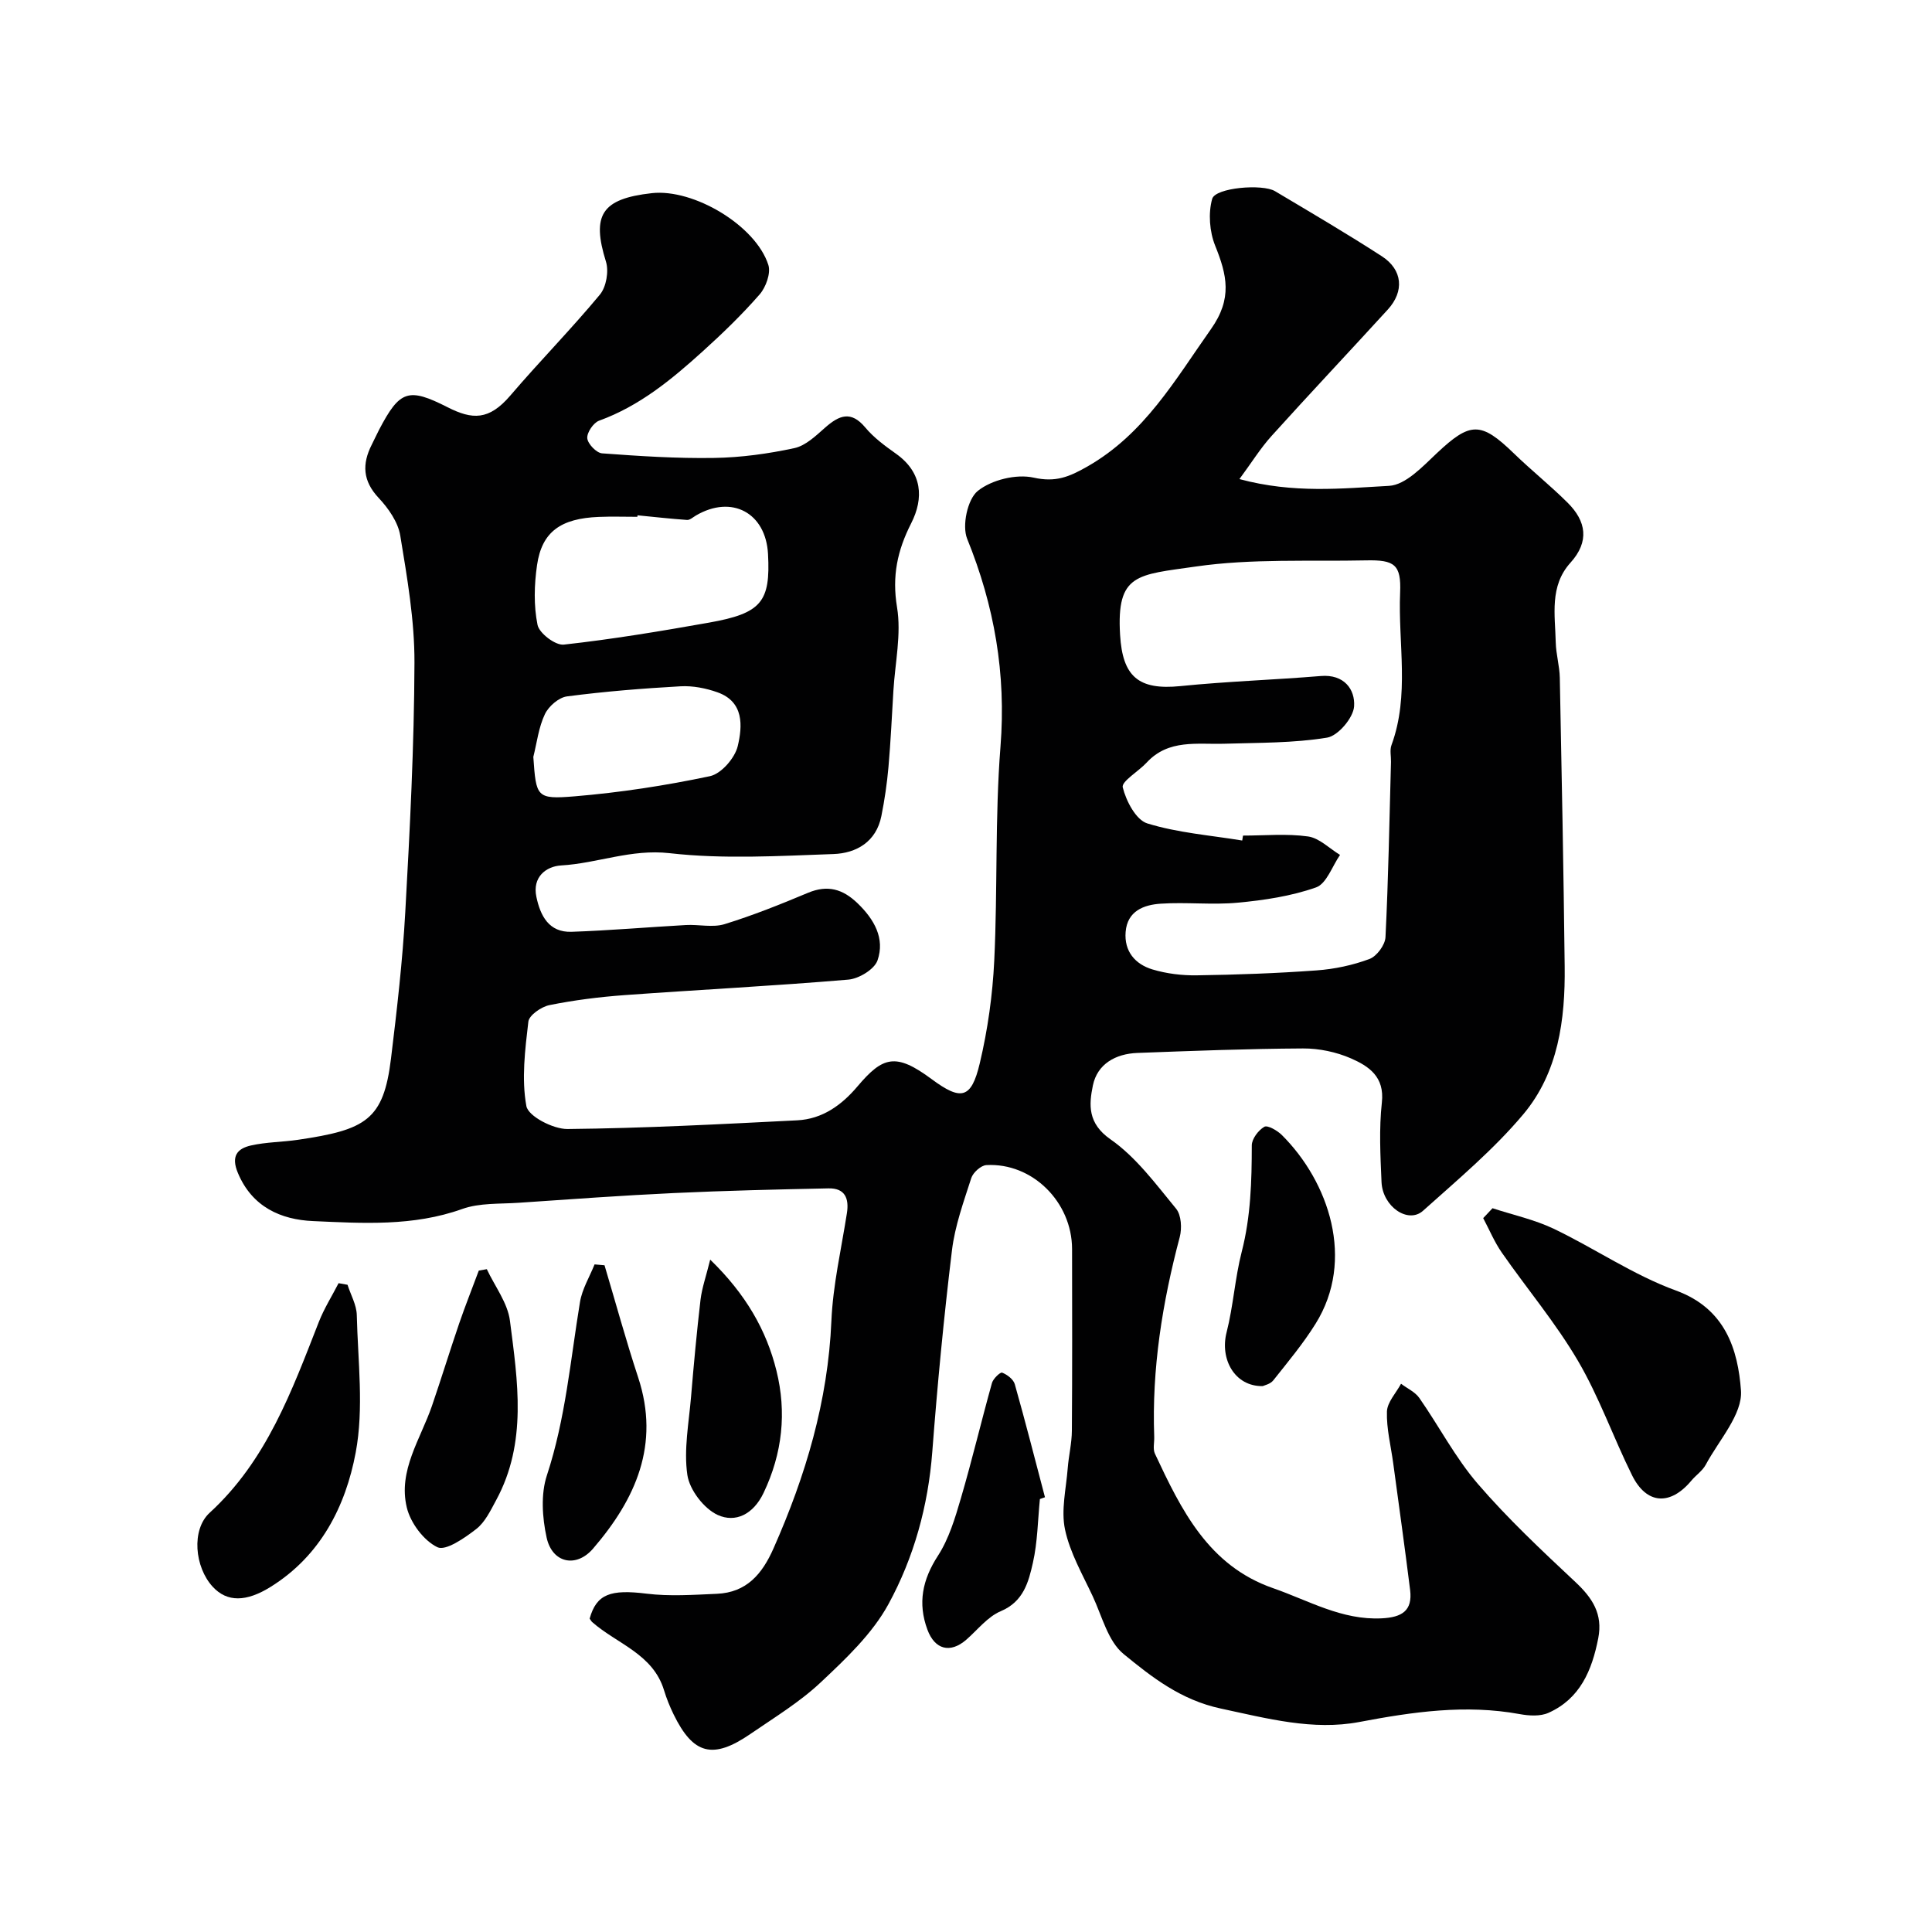 <svg enable-background="new 0 0 400 400" viewBox="0 0 400 400" xmlns="http://www.w3.org/2000/svg"><g fill="#010102"><path d="m122.08 335.12c1.42-5.12 4.35-6.09 11.78-5.17 4.78.59 9.7.24 14.55.03 6.13-.26 9.38-4.05 11.75-9.43 6.65-15.03 11.26-30.46 11.97-47.05.32-7.47 2.05-14.88 3.21-22.31.49-3.11-.42-5.23-3.82-5.15-10.68.22-21.36.47-32.03.97-10.71.5-21.4 1.28-32.09 2.01-3.93.27-8.11 0-11.71 1.29-10.15 3.63-20.58 2.96-30.9 2.5-6.59-.29-12.59-2.89-15.54-9.97-1.44-3.44-.17-5.03 2.7-5.68 3.18-.72 6.51-.7 9.76-1.18 14.07-2.07 17.69-4.12 19.24-16.8 1.23-10.1 2.4-20.23 2.96-30.38.96-17.18 1.84-34.39 1.9-51.59.03-8.78-1.51-17.61-2.94-26.32-.46-2.8-2.46-5.66-4.48-7.81-3.31-3.53-3.45-7.02-1.42-11.02.52-1.02.99-2.07 1.52-3.09 4.28-8.16 6.03-8.8 14.19-4.65 5.11 2.59 8.55 2.75 12.98-2.43 6.05-7.08 12.6-13.73 18.54-20.89 1.32-1.59 1.88-4.82 1.26-6.82-3.01-9.66-.93-13.03 9.5-14.19 8.65-.96 21.52 6.7 24.12 14.87.54 1.71-.51 4.61-1.81 6.1-3.65 4.18-7.67 8.07-11.8 11.8-6.42 5.81-13.08 11.31-21.44 14.34-1.17.43-2.55 2.47-2.44 3.64s1.9 3.03 3.06 3.12c7.73.57 15.5 1.08 23.24.95 5.54-.09 11.14-.86 16.57-2.03 2.34-.5 4.47-2.57 6.4-4.27 2.88-2.52 5.32-3.56 8.29 0 1.76 2.11 4.09 3.82 6.36 5.43 5.48 3.89 5.78 9.21 3.14 14.4-2.87 5.65-3.99 10.93-2.93 17.38.92 5.56-.4 11.49-.75 17.26-.32 5.27-.56 10.54-1.02 15.8-.3 3.41-.8 6.82-1.47 10.17-1.06 5.34-5.18 7.7-9.91 7.87-11.32.4-22.76 1.09-33.95-.18-7.96-.9-14.93 2.1-22.44 2.54-3.14.19-5.99 2.41-5.13 6.49.82 3.93 2.59 7.4 7.27 7.25 7.9-.27 15.79-.96 23.68-1.4 2.67-.15 5.55.57 8-.18 5.87-1.81 11.61-4.11 17.28-6.49 4.08-1.71 7.21-.78 10.27 2.16 3.44 3.32 5.71 7.27 4.13 11.83-.64 1.85-3.86 3.8-6.05 3.98-15.43 1.31-30.9 2.09-46.35 3.21-5.21.38-10.42 1.04-15.53 2.07-1.68.34-4.21 2.09-4.36 3.43-.68 5.8-1.44 11.84-.41 17.47.38 2.11 5.55 4.78 8.51 4.75 15.86-.16 31.72-1 47.57-1.8 5.19-.26 9.18-3.13 12.47-7.02 5.26-6.22 7.93-7.01 15.34-1.52 6.12 4.54 8.23 4.11 9.98-3.26 1.65-6.95 2.66-14.16 3-21.3.71-14.75.13-29.58 1.29-44.28 1.19-15.07-1.26-29.12-6.9-43.02-1.1-2.71.07-8.2 2.2-9.91 2.86-2.3 7.98-3.55 11.57-2.75 4.56 1.01 7.34-.15 11.1-2.29 11.82-6.74 18.15-17.9 25.62-28.48 4.47-6.34 3.3-11.18.86-17.25-1.17-2.9-1.46-6.72-.62-9.7.65-2.32 10.39-3.15 13.01-1.59 7.42 4.42 14.88 8.79 22.12 13.48 4.32 2.8 4.68 7.26 1.22 11.04-7.98 8.74-16.11 17.35-24.04 26.14-2.3 2.54-4.13 5.51-6.67 8.95 11.21 3.02 21.2 1.94 30.98 1.4 3.43-.19 6.96-4 9.89-6.76 6.92-6.51 9.1-6.6 15.95.04 3.61 3.5 7.55 6.65 11.11 10.19 3.89 3.85 4.57 8.06.61 12.44-4.38 4.85-3.18 10.81-3.05 16.51.06 2.44.79 4.87.84 7.31.4 19.93.78 39.86 1.01 59.79.13 10.99-1.32 21.95-8.55 30.57-6.14 7.32-13.61 13.57-20.77 19.99-3.09 2.78-8.37-.84-8.6-5.93-.24-5.49-.53-11.05.07-16.48.6-5.35-2.72-7.52-6.39-9.13-3.05-1.33-6.62-2.08-9.95-2.06-11.43.06-22.86.5-34.29.93-4.49.17-8.28 2.28-9.2 6.73-.82 3.98-1.11 7.84 3.64 11.15 5.31 3.7 9.39 9.27 13.59 14.37 1.08 1.31 1.23 4.07.75 5.88-3.6 13.57-5.8 27.28-5.28 41.36.04 1.16-.31 2.5.14 3.47 5.46 11.65 11.07 23.21 24.51 27.87 7.34 2.55 14.19 6.64 22.45 6.23 4.19-.21 6.41-1.57 5.88-5.87-1.09-8.76-2.32-17.5-3.5-26.25-.48-3.57-1.41-7.15-1.3-10.69.07-1.95 1.89-3.84 2.92-5.76 1.28.97 2.92 1.7 3.79 2.95 4.1 5.88 7.46 12.38 12.1 17.77 6.23 7.23 13.24 13.8 20.22 20.34 3.52 3.3 5.7 6.61 4.72 11.63-1.3 6.65-3.75 12.52-10.32 15.45-1.69.75-4 .61-5.92.26-11.23-2.06-22.14-.47-33.23 1.63-9.59 1.82-19.08-.73-28.66-2.78-8.28-1.77-14.26-6.48-20.15-11.3-3.22-2.64-4.45-7.8-6.37-11.92-2.12-4.54-4.73-9.04-5.75-13.85-.85-4.01.23-8.44.56-12.68.2-2.61.85-5.2.86-7.8.09-12.53.06-25.06.04-37.6-.02-9.74-8.24-17.9-17.74-17.37-1.12.06-2.76 1.54-3.13 2.69-1.58 4.92-3.39 9.9-4 14.99-1.68 13.86-3.01 27.76-4.07 41.68-.85 11.2-3.81 21.89-9.08 31.55-3.34 6.12-8.8 11.28-13.98 16.15-4.36 4.11-9.62 7.3-14.6 10.72-7.77 5.33-11.84 4.26-15.9-4.06-.78-1.6-1.46-3.28-1.98-4.99-2.29-7.54-9.74-9.6-14.87-14.11-.19-.17-.34-.46-.53-.72zm135.11-161.1c.05-.34.11-.68.16-1.02 4.5 0 9.06-.44 13.47.18 2.34.33 4.42 2.49 6.62 3.82-1.62 2.33-2.79 5.96-4.97 6.73-5.14 1.81-10.73 2.65-16.2 3.16-5.28.5-10.67-.15-15.98.21-3.48.23-6.89 1.51-7.24 5.84-.33 4.02 1.97 6.69 5.55 7.77 2.94.88 6.14 1.27 9.21 1.22 8.27-.12 16.54-.42 24.79-1.02 3.7-.27 7.47-1.07 10.93-2.36 1.51-.56 3.24-2.9 3.32-4.52.6-12.08.81-24.19 1.14-36.28.03-1.17-.28-2.45.1-3.48 3.8-10.34 1.35-21.04 1.79-31.56.25-5.82-1.16-6.82-7.03-6.69-11.77.25-23.68-.4-35.25 1.27-12.14 1.75-16.46 1.42-15.7 14.14.51 8.6 3.76 11.5 12.49 10.62 9.67-.98 19.4-1.29 29.08-2.09 4.8-.4 7.12 2.76 6.88 6.29-.16 2.37-3.32 6.1-5.59 6.47-6.95 1.14-14.12 1.04-21.2 1.26-5.68.18-11.62-1.01-16.16 3.91-1.67 1.81-5.24 3.89-4.95 5.11.69 2.83 2.74 6.76 5.09 7.48 6.31 1.95 13.07 2.46 19.65 3.54zm-125.2-67.33c-.01.1-.02.21-.03.31-2.66 0-5.32-.09-7.97.02-7.91.31-11.8 3.09-12.8 9.97-.59 4.07-.71 8.4.1 12.38.35 1.74 3.71 4.29 5.44 4.09 10.06-1.11 20.07-2.78 30.05-4.55 10.88-1.93 12.76-4.29 12.23-14.21-.46-8.54-7.5-12.31-14.91-7.98-.6.35-1.25.96-1.84.93-3.44-.24-6.85-.63-10.27-.96zm-21.57 50.02c.58 8.31.62 8.82 8.56 8.16 9.39-.78 18.78-2.22 28-4.17 2.34-.49 5.17-3.75 5.76-6.22.98-4.13 1.34-9.17-4.18-11.14-2.41-.86-5.13-1.39-7.66-1.25-7.85.44-15.71 1.07-23.5 2.09-1.71.22-3.82 2.05-4.59 3.69-1.29 2.71-1.65 5.87-2.39 8.84z"/><path d="m309.01 250.15c4.24 1.39 8.68 2.35 12.67 4.25 8.54 4.09 16.51 9.59 25.33 12.8 10.25 3.74 12.82 12.28 13.44 20.68.36 4.93-4.57 10.29-7.29 15.37-.68 1.27-2.04 2.17-2.99 3.31-4.37 5.22-9.27 4.93-12.26-1.1-3.89-7.84-6.81-16.22-11.22-23.73-4.6-7.84-10.54-14.89-15.75-22.38-1.54-2.21-2.59-4.76-3.86-7.15.64-.68 1.29-1.36 1.93-2.05z"/><path d="m71.95 266c.67 2.09 1.87 4.17 1.92 6.27.22 9.51 1.5 19.29-.23 28.48-2.08 11.09-7.26 21.36-17.62 27.8-5.03 3.13-9 3.2-11.97-.02-3.76-4.07-4.47-11.82-.64-15.33 11.8-10.81 17.01-25.24 22.61-39.53 1.09-2.77 2.71-5.34 4.08-8 .62.11 1.23.22 1.85.33z"/><path d="m100.79 262.77c1.66 3.55 4.32 6.98 4.79 10.69 1.6 12.5 3.61 25.2-2.85 37.12-1.16 2.14-2.3 4.57-4.13 5.99-2.39 1.85-6.33 4.6-8.05 3.76-2.84-1.38-5.57-5.04-6.33-8.23-1.83-7.63 2.85-14.15 5.22-21.05 1.94-5.67 3.7-11.41 5.64-17.08 1.26-3.67 2.7-7.27 4.05-10.91.56-.1 1.11-.2 1.66-.29z"/><path d="m125.16 261.96c2.31 7.75 4.44 15.56 6.97 23.24 4.57 13.89-.53 25.18-9.34 35.42-3.49 4.06-8.46 3.02-9.62-2.29-.9-4.13-1.23-8.97.06-12.88 3.86-11.72 4.87-23.86 6.85-35.87.44-2.69 1.98-5.21 3.02-7.8.69.05 1.38.12 2.06.18z"/><path d="m215.3 310.36c-.44 4.41-.48 8.91-1.45 13.2-.9 3.97-1.93 8.03-6.65 10.02-2.74 1.15-4.82 3.89-7.17 5.93-3.3 2.85-6.49 2.03-8.02-2.11-2.03-5.49-1.04-10.33 2.18-15.3 2.28-3.52 3.55-7.8 4.75-11.89 2.32-7.91 4.22-15.95 6.44-23.89.25-.89 1.72-2.28 2.1-2.13 1.05.41 2.33 1.38 2.62 2.39 2.2 7.77 4.19 15.6 6.25 23.41-.35.12-.7.24-1.05.37z"/><path d="m261.43 286.98c-5.82.09-8.89-5.6-7.48-11.12 1.4-5.48 1.73-11.23 3.14-16.71 1.87-7.28 2.07-14.6 2.08-22.01 0-1.34 1.36-3.14 2.59-3.85.68-.39 2.69.77 3.63 1.7 9.75 9.71 15.23 25.85 6.99 39.07-2.57 4.13-5.73 7.91-8.76 11.73-.62.79-1.91 1.04-2.19 1.19z"/><path d="m147.04 260.79c7.37 7.16 11.64 14.6 13.72 23.02 2.12 8.58 1.25 17.06-2.67 25.28-2.15 4.5-5.86 6.22-9.49 4.57-2.86-1.31-5.83-5.19-6.29-8.29-.77-5.26.32-10.81.77-16.23.56-6.7 1.18-13.4 1.96-20.08.3-2.43 1.14-4.79 2-8.27z"/></g></svg>
